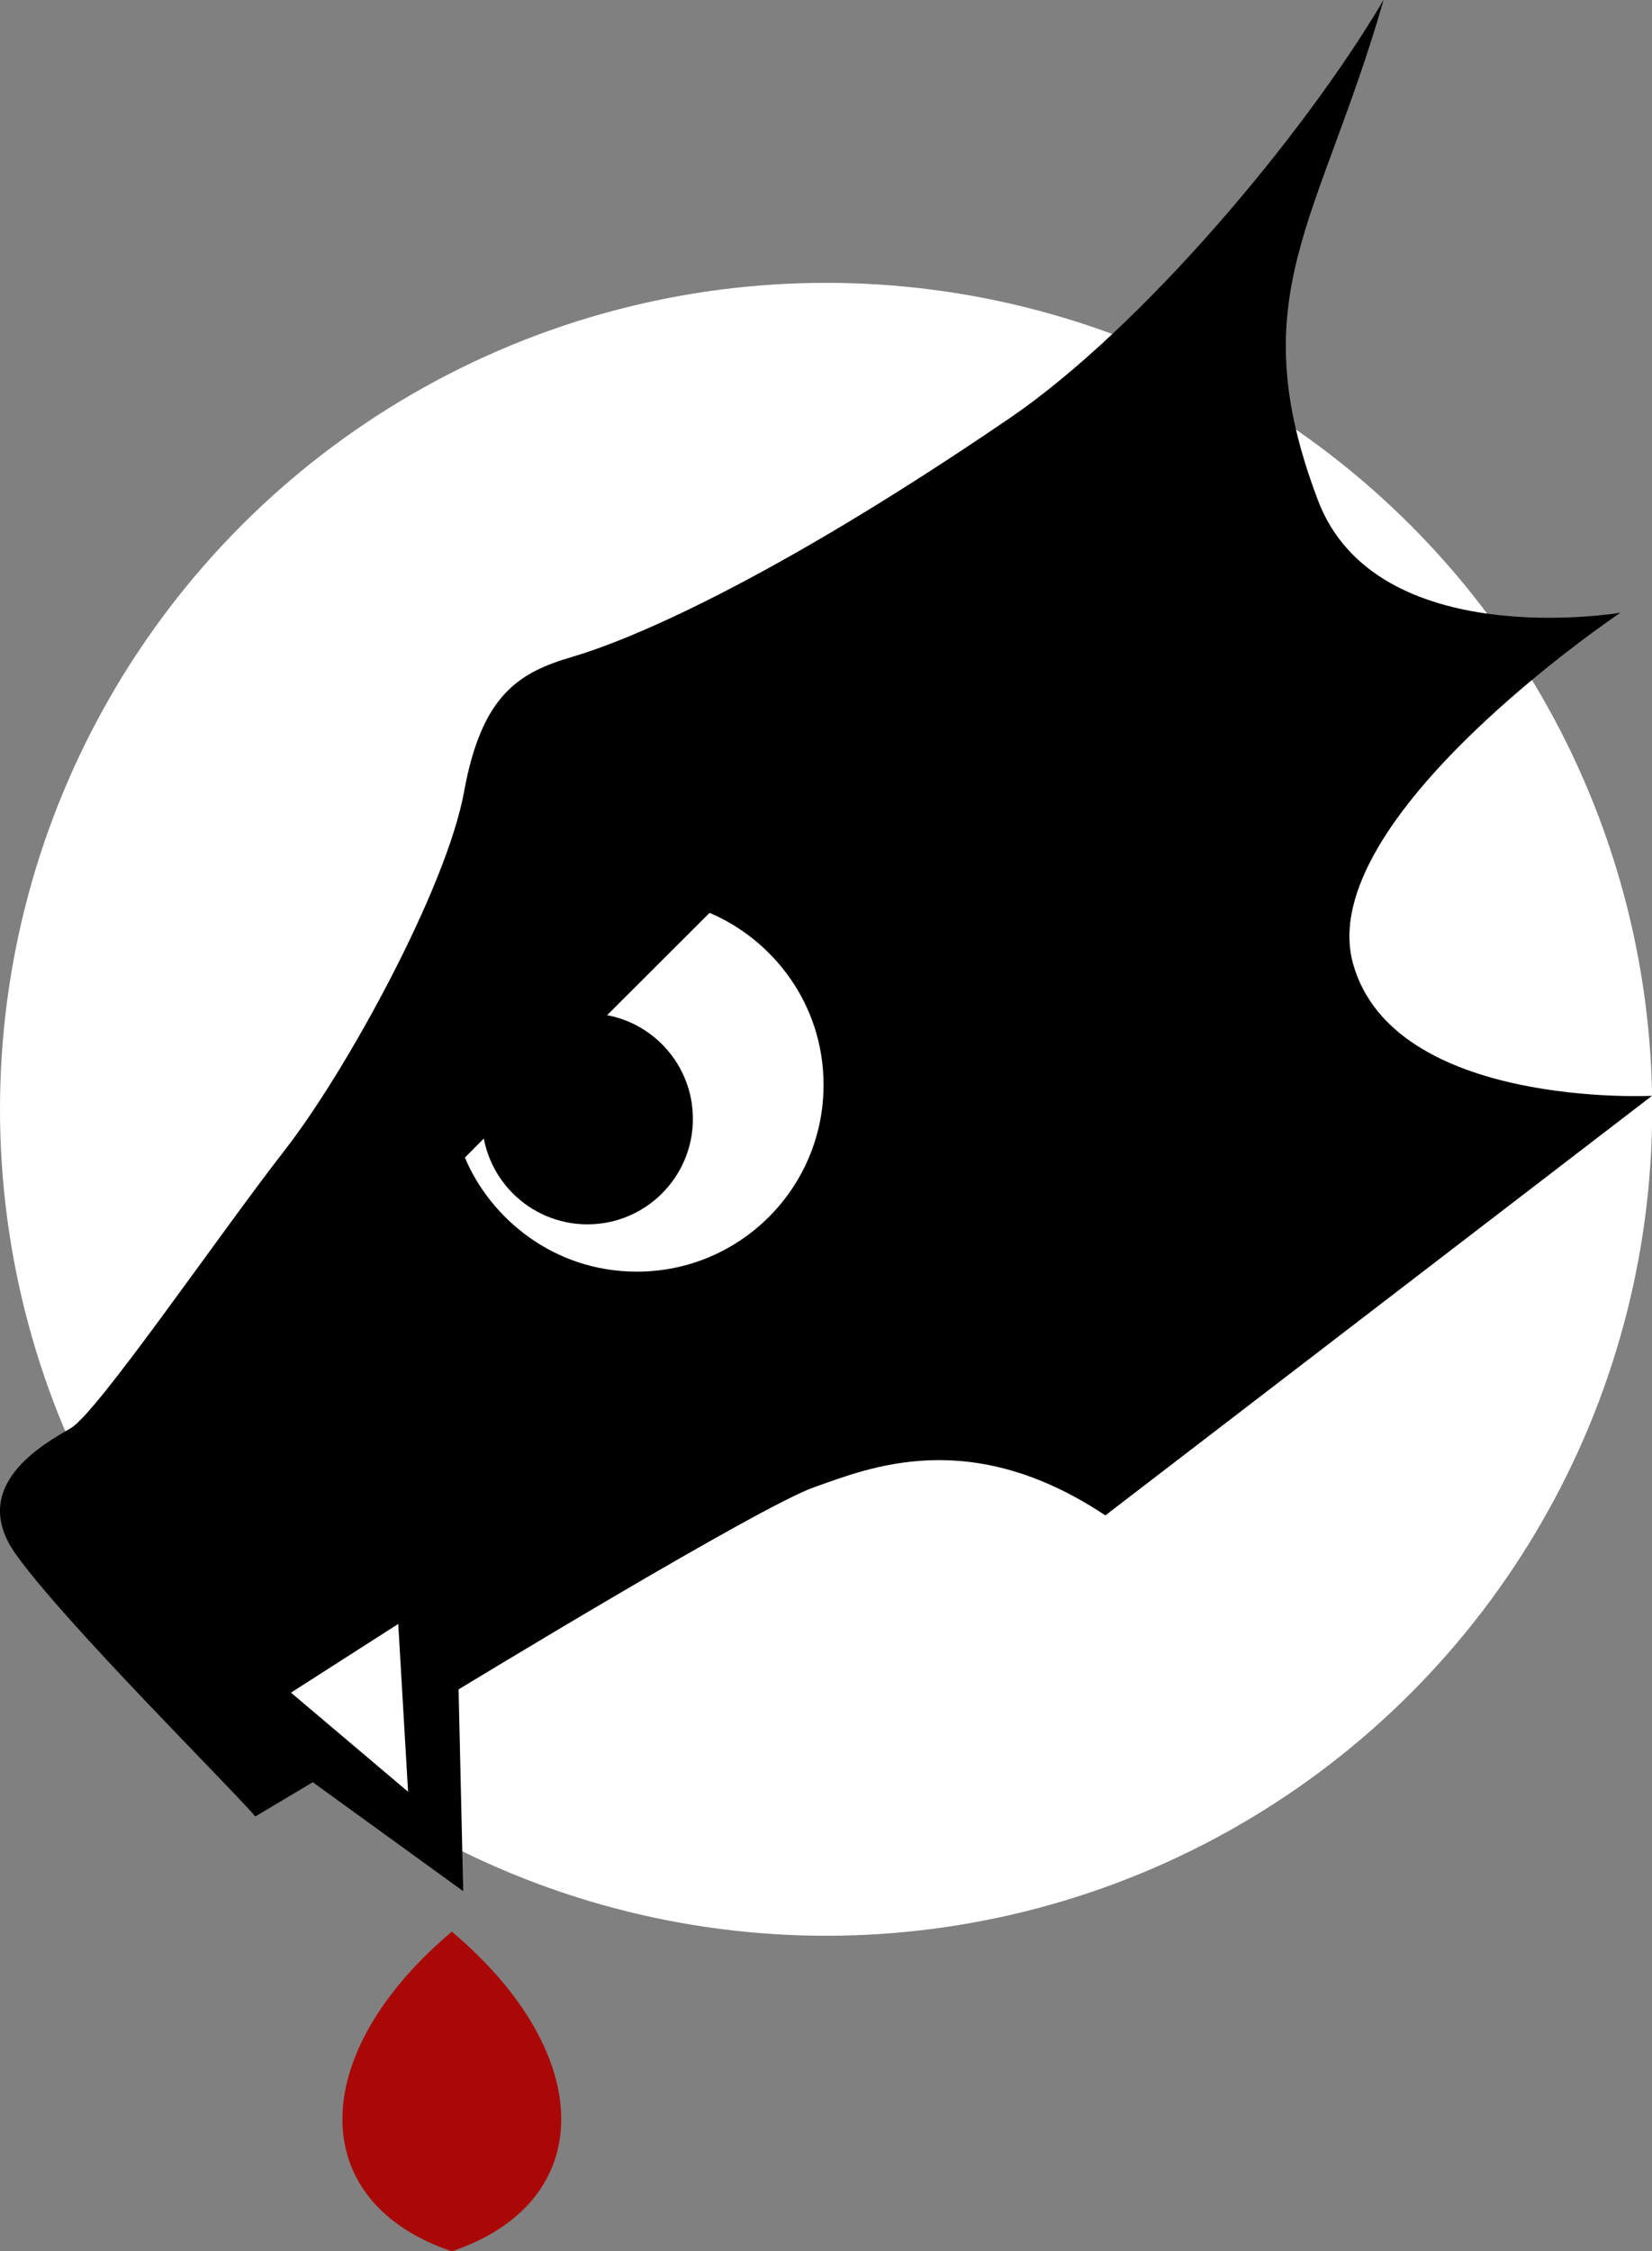 <?xml version="1.0" encoding="UTF-8" standalone="no"?>
<!-- Created with Inkscape (http://www.inkscape.org/) -->

<svg
   width="33.82mm"
   height="46.069mm"
   viewBox="0 0 33.82 46.069"
   version="1.1"
   id="svg1"
   xml:space="preserve"
   inkscape:version="1.4.2 (ebf0e940d0, 2025-05-08)"
   sodipodi:docname="logo-dark.svg"
   xmlns:inkscape="http://www.inkscape.org/namespaces/inkscape"
   xmlns:sodipodi="http://sodipodi.sourceforge.net/DTD/sodipodi-0.dtd"
   xmlns="http://www.w3.org/2000/svg"
   xmlns:svg="http://www.w3.org/2000/svg"><rect x="0" y="0" width="33.82" height="46.069" fill="#808080" stroke="none"/><sodipodi:namedview
     id="namedview1"
     pagecolor="#ffffff"
     bordercolor="#000000"
     borderopacity="0.25"
     inkscape:showpageshadow="2"
     inkscape:pageopacity="0.0"
     inkscape:pagecheckerboard="0"
     inkscape:deskcolor="#d1d1d1"
     inkscape:document-units="mm"
     inkscape:zoom="2.9255612"
     inkscape:cx="-92.973615"
     inkscape:cy="171.4201"
     inkscape:window-width="2560"
     inkscape:window-height="1523"
     inkscape:window-x="0"
     inkscape:window-y="0"
     inkscape:window-maximized="1"
     inkscape:current-layer="layer1" /><defs
     id="defs1" /><g
     inkscape:label="Warstwa 1"
     inkscape:groupmode="layer"
     id="layer1"
     transform="translate(-129.521,-8.441)"><circle
       style="fill:#ffffff;fill-opacity:1;stroke:none;stroke-width:0.529;stroke-dasharray:none;stroke-opacity:1"
       id="path11"
       cx="143.411"
       cy="30.912"
       r="6.267" /><circle
       style="fill:#ffffff;fill-opacity:1;stroke:none;stroke-width:6.311;stroke-dasharray:none;stroke-opacity:1"
       id="path13"
       cx="146.433"
       cy="31.141"
       r="16.912" /><g
       id="g2"
       transform="translate(5.426,1.447)"><g
         id="g15-9"
         transform="translate(90.492,-130.292)"><g
           id="g17"><circle
             style="fill:#000000;fill-opacity:1;stroke:none;stroke-width:0.265;stroke-opacity:1"
             id="path4-8-7"
             cx="45.629"
             cy="160.181"
             r="2.159" /><path
             sodipodi:type="star"
             style="fill:#ffffff;fill-opacity:1;stroke:none;stroke-width:6.615;stroke-dasharray:none;stroke-opacity:1"
             id="path12"
             inkscape:flatsided="false"
             sodipodi:sides="3"
             sodipodi:cx="38.846027"
             sodipodi:cy="169.70851"
             sodipodi:r1="1.3752896"
             sodipodi:r2="0.68764478"
             sodipodi:arg1="3.118341"
             sodipodi:arg2="4.1655386"
             inkscape:rounded="0"
             inkscape:randomized="0"
             d="m 37.471,169.74 1.017,-0.619 1.017,-0.619 0.028,1.191 0.028,1.191 -1.045,-0.571 z"
             inkscape:transform-center-x="0.47119125"
             inkscape:transform-center-y="-0.027588363"
             transform="matrix(1.428,0,0,1.725,-13.973,-120.637)" /><path
             id="path2-0-4"
             style="fill:#000000;fill-opacity:1;stroke:none;stroke-width:0.265;stroke-opacity:1"
             d="m 61.927,137.286 c -1.651,2.799 -4.971,6.727 -7.654,8.557 -5.02,3.424 -7.868,4.567 -8.953,4.884 -1.085,0.317 -1.854,0.768 -2.216,2.758 -0.362,1.99 -2.421,5.732 -3.663,7.326 -1.346,1.727 -3.843,5.381 -4.386,5.698 -0.543,0.317 -2.126,1.176 -1.131,2.578 0.995,1.402 4.409,4.782 4.906,5.37 l 1.176,-0.701 3.08,2.23 -0.095,-4.129 c 0,0 6.142,-3.738 7.278,-4.137 1.135,-0.4 3.198,-1.263 5.963,0.576 l 11.191,-8.586 c 0,0 -5.282,0.266 -6.118,-2.696 -0.837,-2.962 5.472,-7.19 5.472,-7.19 0,0 -5.002,0.849 -6.195,-2.306 -1.583,-4.185 0.033,-5.673 1.346,-10.231 z m -13.798,18.68 c 1.295,0.548 2.334,1.864 2.334,3.521 0,2.11 -1.711,3.821 -3.821,3.821 -1.709,0 -3.004,-1.098 -3.521,-2.334 0,-0.011 5.008,-5.008 5.008,-5.008 z m -6.373,14.551 0.201,3.434 -2.397,-2.028 z"
             sodipodi:nodetypes="cssssssccccsccscsccsccccccc" /><path
             d="m 42.853,176.814 c -2.987,2.516 -2.987,5.535 0,6.541 2.986,-1.006 2.986,-4.025 0,-6.541 z"
             fill="#add8e6"
             stroke="#0000ff"
             stroke-width="0.463"
             id="path1"
             style="fill:#aa0707;fill-opacity:1;stroke:none" /></g></g></g></g></svg>

